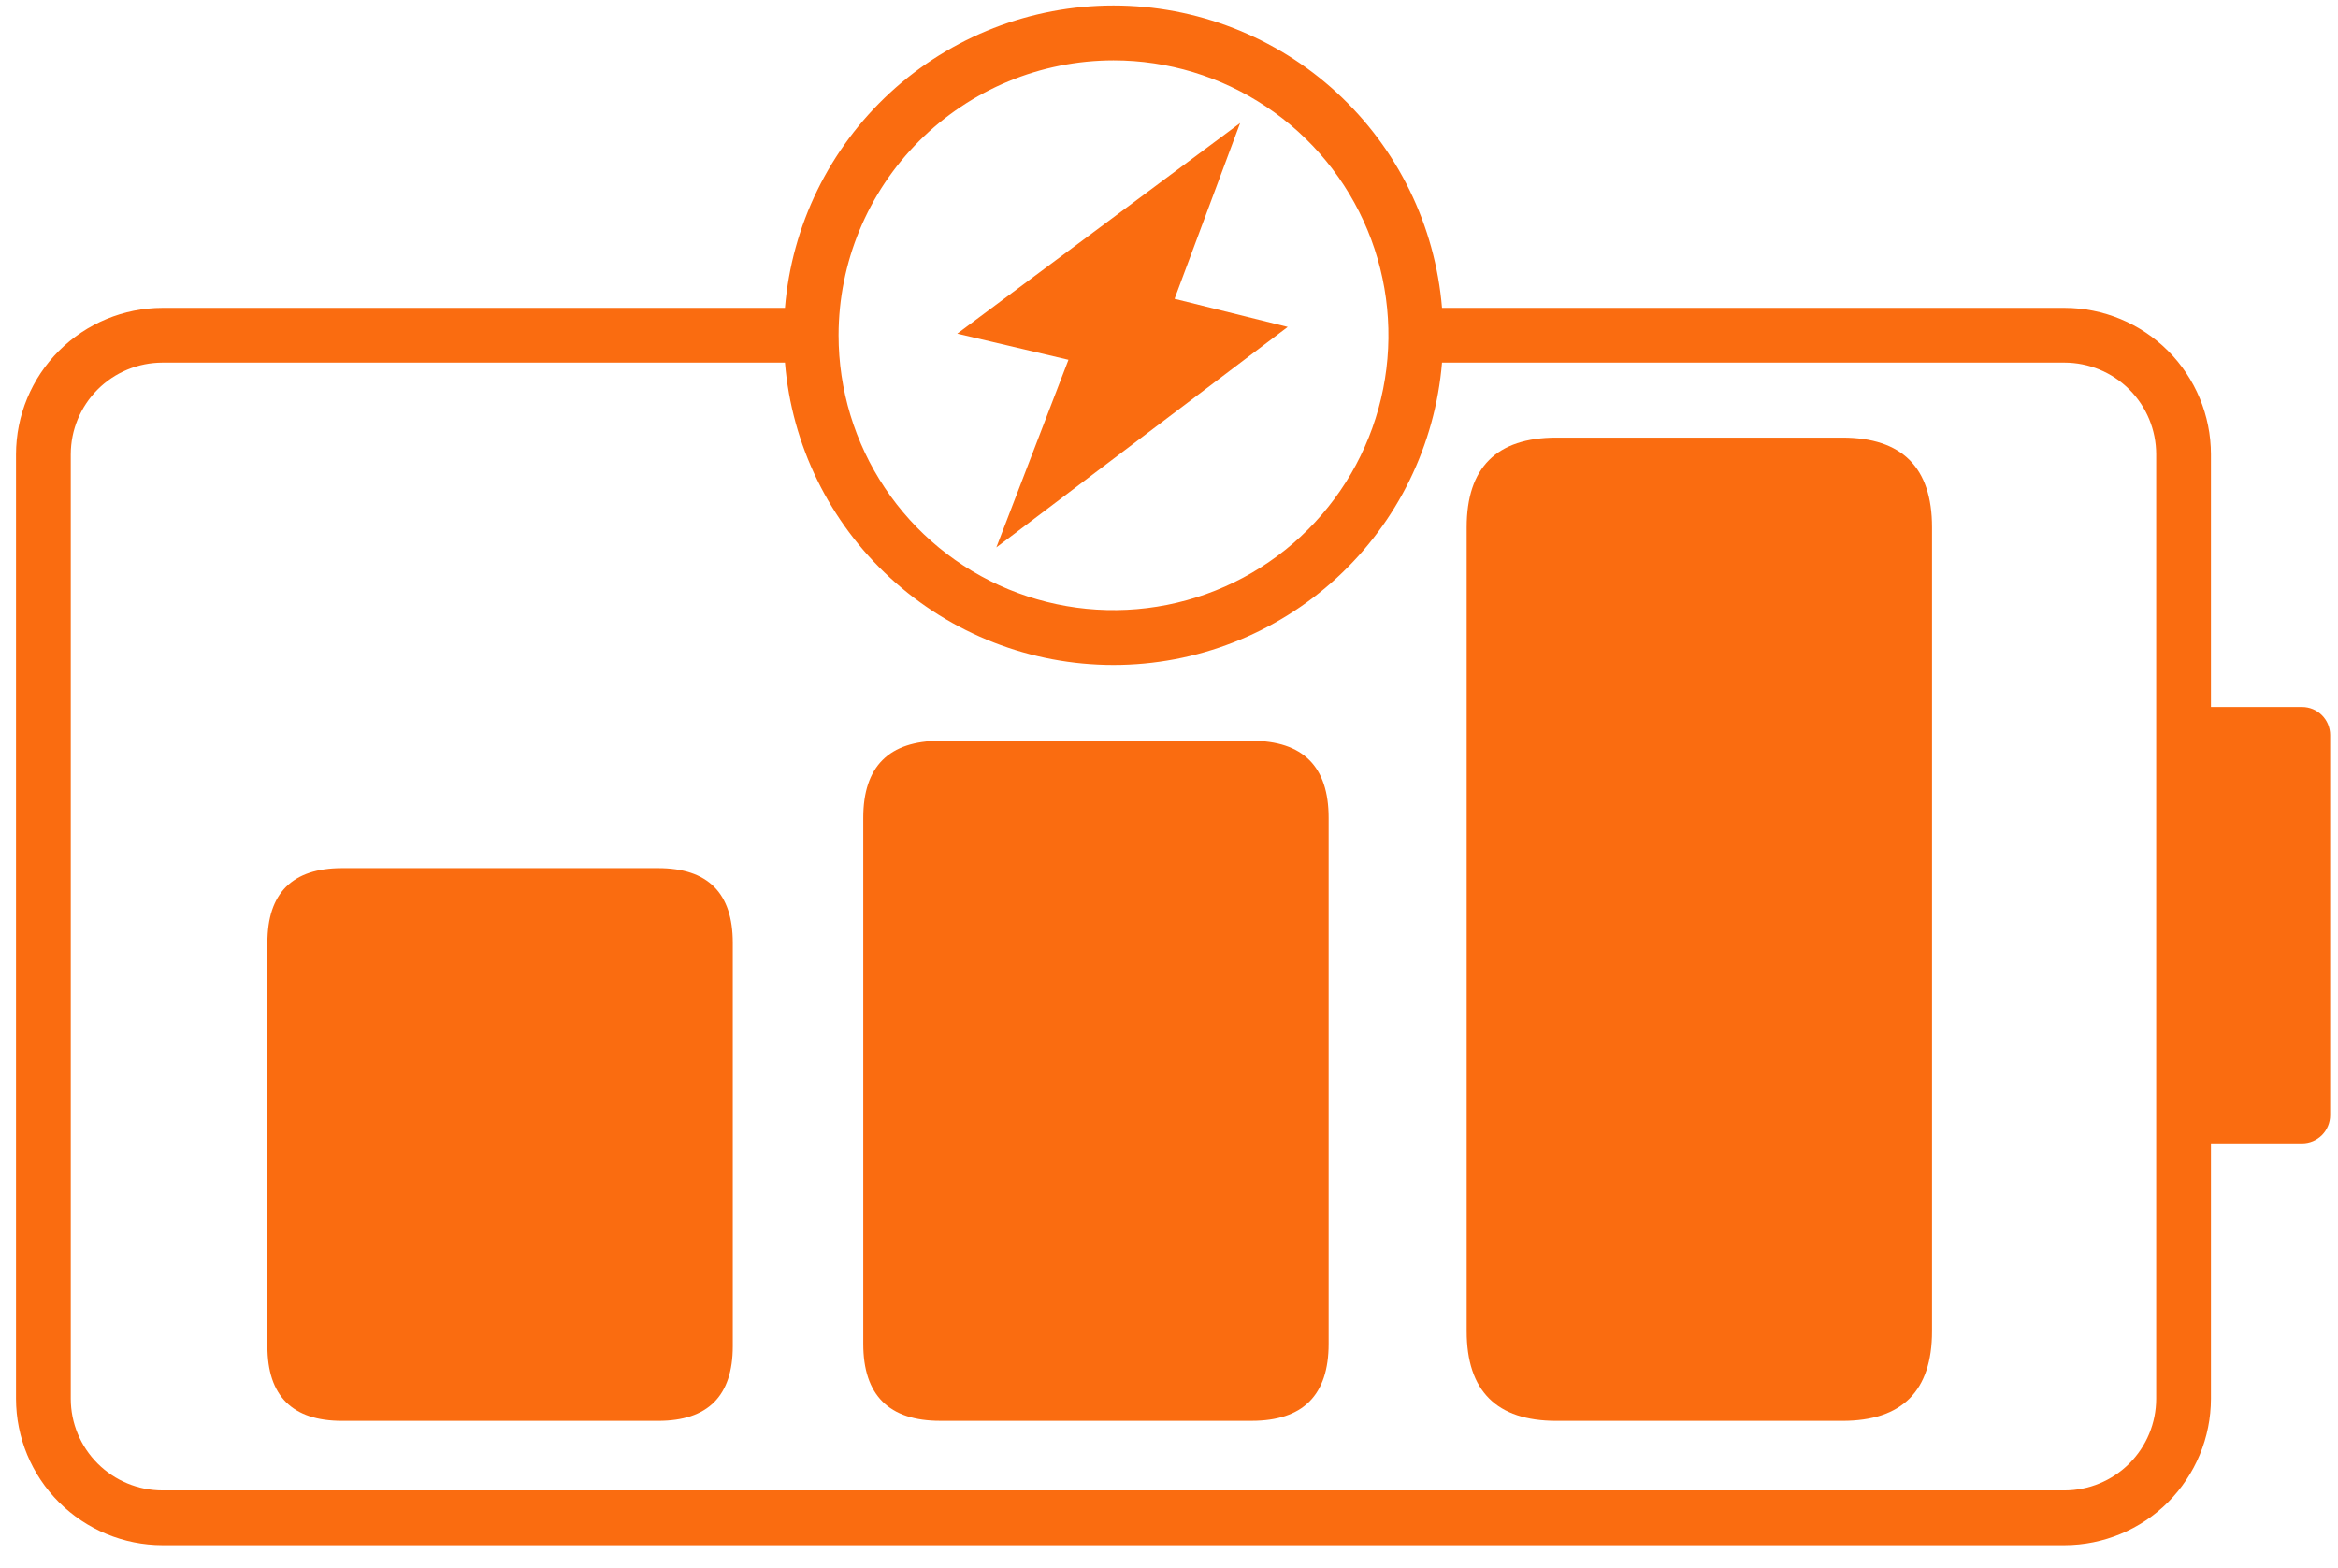 <svg width="79" height="53" viewBox="0 0 79 53" fill="none" xmlns="http://www.w3.org/2000/svg">
<g id="Group 749">
<path id="Vector" d="M11.559 29.34H22.238C23.919 29.34 24.76 30.181 24.76 31.863V45.497C24.76 47.179 23.919 48.02 22.238 48.02H11.559C9.877 48.02 9.036 47.179 9.036 45.497V31.863C9.036 30.181 9.877 29.34 11.559 29.34Z" fill="#FA6C10"/>
<path id="Vector_2" d="M31.771 25.037H42.291C44.026 25.037 44.894 25.904 44.894 27.639V45.417C44.894 47.152 44.026 48.019 42.291 48.019H31.771C30.036 48.019 29.169 47.152 29.169 45.417V27.639C29.169 25.904 30.036 25.037 31.771 25.037Z" fill="#FA6C10"/>
<path id="Vector_3" d="M52.589 14.79H62.252C64.272 14.79 65.282 15.8 65.282 17.821V44.989C65.282 47.01 64.272 48.02 62.252 48.02H52.589C50.568 48.02 49.558 47.01 49.558 44.989V17.821C49.558 15.8 50.568 14.79 52.589 14.79Z" fill="#FA6C10"/>
<path id="Vector_4" d="M77.788 23.894H74.707V15.353C74.705 14.041 74.183 12.783 73.256 11.856C72.328 10.928 71.07 10.406 69.758 10.405H48.725C48.494 7.619 47.225 5.022 45.168 3.129C43.112 1.236 40.419 0.186 37.624 0.186C34.829 0.186 32.136 1.236 30.079 3.129C28.023 5.022 26.753 7.619 26.523 10.405H5.49C4.178 10.406 2.92 10.928 1.992 11.856C1.065 12.784 0.543 14.041 0.541 15.353V47.273C0.543 48.585 1.065 49.843 1.992 50.77C2.92 51.698 4.178 52.22 5.49 52.222H69.758C71.07 52.22 72.328 51.698 73.256 50.771C74.183 49.843 74.705 48.585 74.707 47.273V38.641H77.788C78.039 38.64 78.279 38.54 78.457 38.363C78.634 38.186 78.734 37.946 78.735 37.695V24.84C78.734 24.589 78.634 24.349 78.457 24.172C78.279 23.994 78.039 23.895 77.788 23.894ZM37.624 2.04C39.461 2.04 41.258 2.585 42.785 3.606C44.313 4.626 45.504 6.077 46.208 7.775C46.911 9.472 47.095 11.34 46.736 13.143C46.378 14.945 45.493 16.6 44.194 17.899C42.895 19.199 41.239 20.084 39.437 20.442C37.635 20.8 35.767 20.616 34.069 19.913C32.372 19.21 30.921 18.019 29.9 16.491C28.879 14.963 28.335 13.167 28.335 11.329C28.338 8.867 29.317 6.506 31.059 4.764C32.8 3.023 35.161 2.043 37.624 2.04ZM72.857 47.273C72.856 48.095 72.529 48.882 71.948 49.463C71.367 50.044 70.58 50.37 69.758 50.371H5.49C4.668 50.37 3.881 50.044 3.3 49.463C2.719 48.882 2.392 48.095 2.391 47.273V15.353C2.392 14.532 2.719 13.744 3.299 13.163C3.88 12.582 4.668 12.256 5.49 12.255H26.523C26.753 15.04 28.023 17.637 30.079 19.53C32.136 21.423 34.829 22.474 37.624 22.474C40.419 22.474 43.112 21.423 45.168 19.53C47.225 17.637 48.494 15.04 48.725 12.255H69.758C70.58 12.256 71.368 12.582 71.949 13.163C72.53 13.744 72.856 14.532 72.857 15.353V47.273Z" fill="#FA6C10"/>
<path id="Vector_5" d="M33.666 18.501L43.511 11.049L39.688 10.099L41.904 4.157L32.345 11.276L36.103 12.16L33.666 18.501Z" fill="#FA6C10"/>
</g>
</svg>
